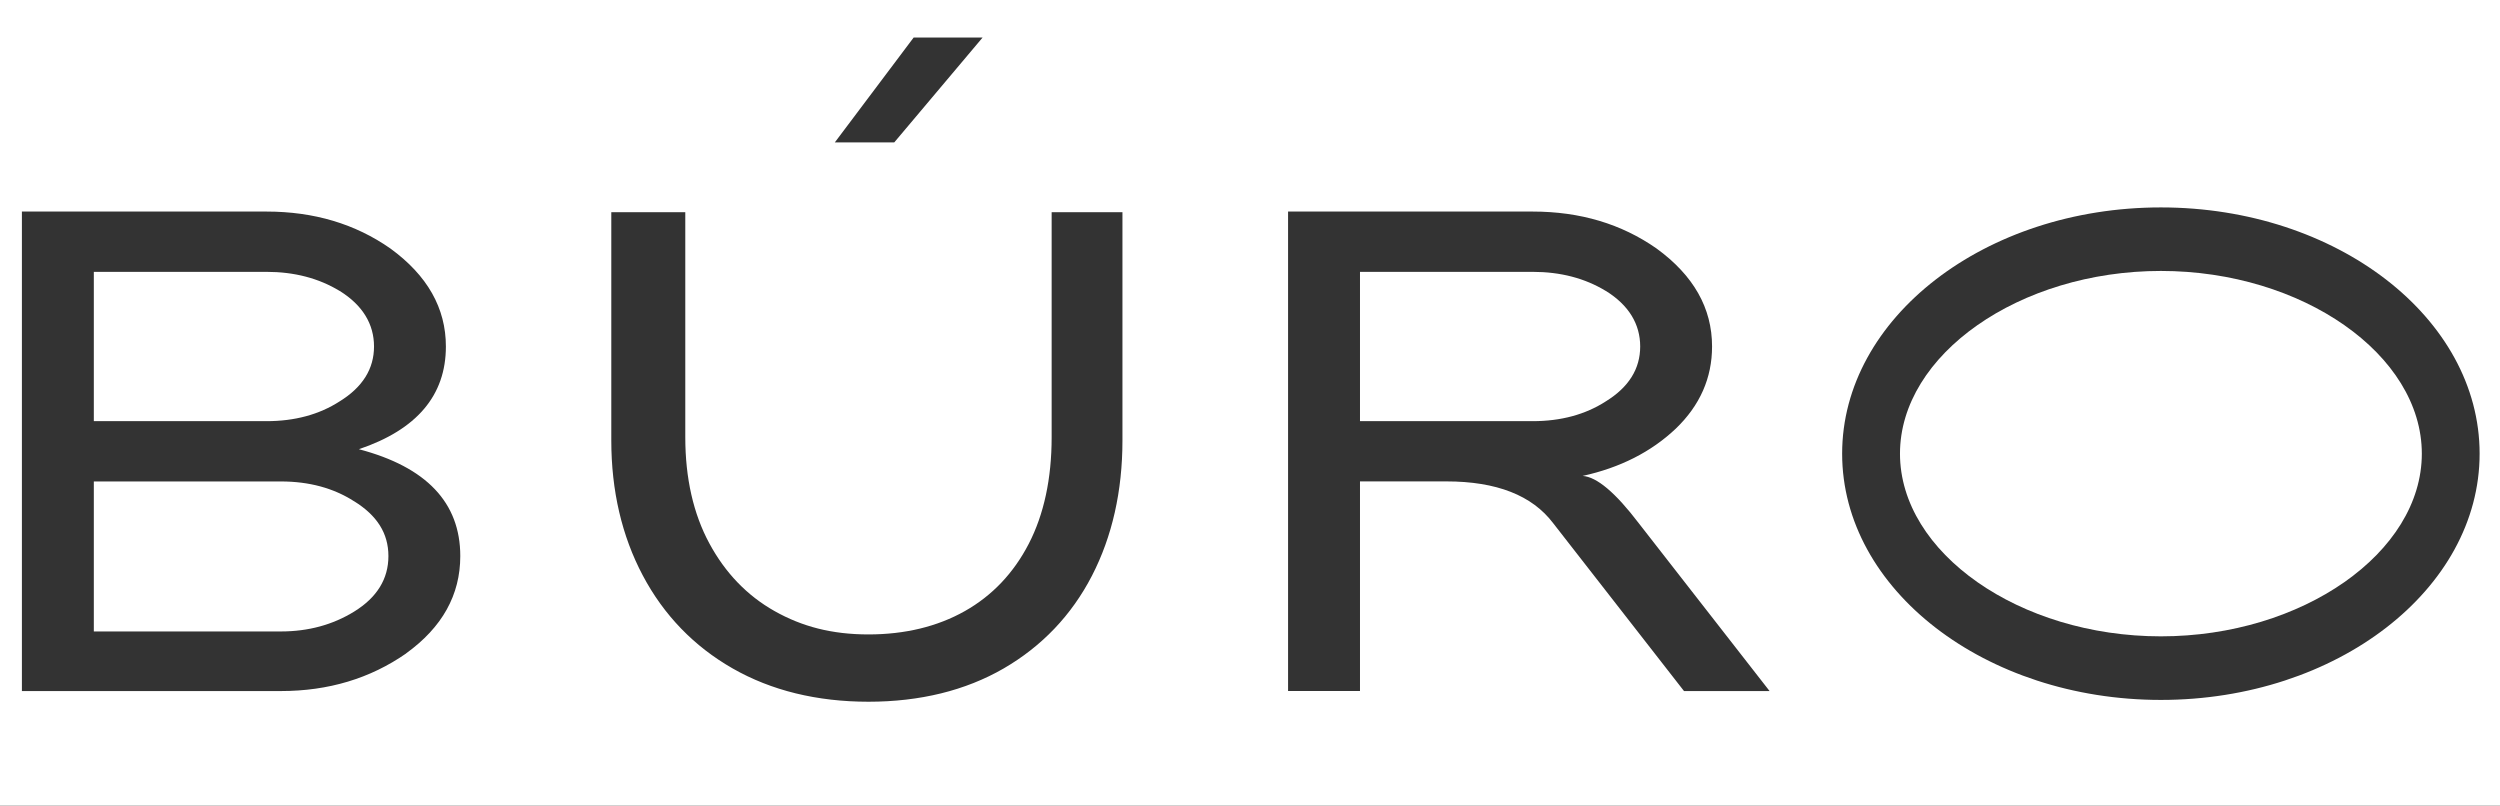 <?xml version="1.0" encoding="UTF-8"?> <svg xmlns="http://www.w3.org/2000/svg" width="1598" height="515" viewBox="0 0 1598 515" fill="none"><rect x="0" y="0" width="1598" height="515" fill="#333333" stroke="none"/><path d="M1381.25 173.188C1471.63 173.188 1548.03 226.698 1548.03 289.986C1548.03 353.275 1471.63 406.751 1381.25 406.751C1290.87 406.751 1214.47 353.308 1214.47 289.986C1214.47 226.664 1290.83 173.189 1381.25 173.188Z" fill="white"></path><path d="M179.521 307.744C197.617 307.744 213.235 311.988 226.375 320.442V320.409C240.975 329.475 248.274 340.849 248.274 355.448C248.274 370.048 240.975 381.897 226.375 390.929C212.658 399.383 197.04 403.627 179.521 403.627H59.973V307.744H179.521Z" fill="white"></path><path d="M170.319 173.767C188.144 173.767 203.763 177.841 217.174 186.023V185.989C231.773 195.055 239.073 207.176 239.073 221.47C239.073 235.764 231.774 247.478 217.174 256.51C204.034 264.998 188.416 269.208 170.319 269.208H59.973V173.767H170.319Z" fill="white"></path><path d="M979.654 173.767C997.479 173.767 1013.1 177.841 1026.51 186.023V185.989C1041.11 195.055 1048.41 207.176 1048.41 221.47C1048.41 235.764 1041.11 247.478 1026.51 256.51C1013.37 264.998 997.751 269.208 979.654 269.208H869.308V173.767H979.654Z" fill="white"></path><path fill-rule="evenodd" clip-rule="evenodd" d="M1598 515H0V0H1598V515ZM390.74 281.566C390.74 313.618 397.497 342.648 410.874 367.841C424.285 393.17 443.605 413.168 468.356 427.292C493.006 441.382 522.206 448.547 555.141 448.547C588.075 448.547 617.139 441.382 641.517 427.292C665.962 413.134 684.976 393.204 697.979 368.011C710.916 342.954 717.469 313.856 717.469 281.566V135.637H672.21V279.495C672.21 305.91 667.287 328.829 657.576 347.604C647.934 366.279 634.216 380.743 616.765 390.589C599.211 400.503 578.466 405.528 555.106 405.528C531.747 405.528 512.631 400.503 495.077 390.589C477.592 380.743 463.569 366.177 453.417 347.333C443.197 328.421 438.036 305.605 438.036 279.495V135.637H390.74V281.566ZM1381.25 132.581C1268.9 132.581 1177.5 203.203 1177.5 289.986C1177.5 376.77 1268.9 447.392 1381.25 447.393C1493.57 447.393 1584.97 376.77 1584.97 289.986C1584.97 203.203 1493.6 132.581 1381.25 132.581ZM14 441.723H179.521C209.874 441.723 236.595 433.709 259.649 417.649L259.615 417.616C282.669 400.979 294.213 380.268 294.213 355.448C294.213 321.292 272.585 298.509 229.397 287.135C266.474 274.606 285.012 252.706 285.012 221.47C285.012 196.956 273.197 176.074 249.565 158.86C227.089 143.106 200.673 135.23 170.319 135.229H14V441.723ZM823.335 135.229V441.688H869.308V307.71H924.48C956.6 307.71 979.349 316.64 992.794 334.432L1076.42 441.723H1131.12L1047.49 334.432C1032.62 314.875 1020.63 304.79 1011.6 304.213C1035.54 298.95 1055.4 288.9 1071.16 273.995C1086.61 259.124 1094.35 241.604 1094.35 221.47C1094.35 196.956 1082.53 176.074 1058.9 158.86C1036.42 143.106 1010.01 135.23 979.654 135.229H823.335ZM533.615 91.023H571.608L628.072 24H584.001L533.615 91.023Z" fill="white"></path></svg> 